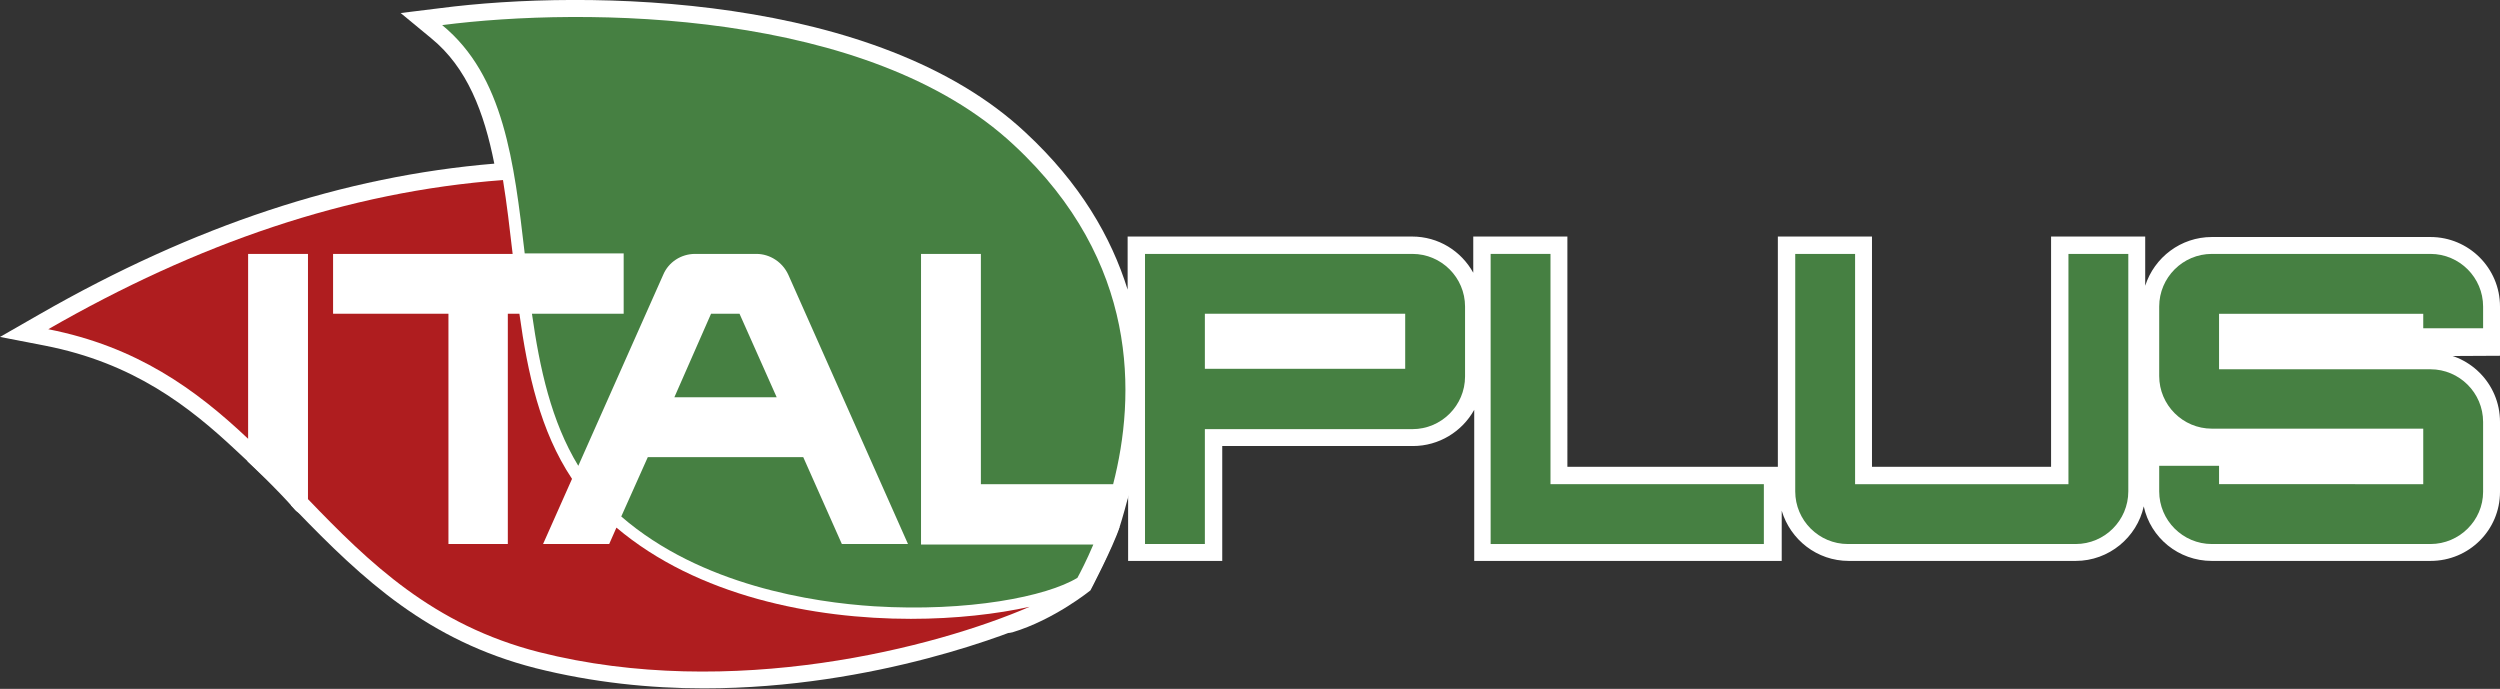 <?xml version="1.0" encoding="UTF-8"?>
<svg xmlns="http://www.w3.org/2000/svg" xmlns:xlink="http://www.w3.org/1999/xlink" version="1.1" id="Livello_1" x="0px" y="0px" viewBox="0 0 517.9 142.7" style="enable-background:new 0 0 517.9 142.7;" xml:space="preserve">
<rect x="0" y="0" width="517.9" height="142.7" fill="#333333" stroke="none"/>
<style type="text/css">
	.st0{fill:#FFFFFF;}
	.st1{fill:#468042;}
	.st2{fill:#AF1D1F;}
</style>
<g>
	<path class="st0" d="M517.9,73.7V63.5c0-8-6.5-14.4-14.4-14.4h-45.3c-6.4,0-11.9,4.2-13.8,10.1V49h-19.5v47.7h-37.1V49h-19.5v47.7   h-43.6V49h-19.5v7.5C302.7,52,298,49,292.5,49h-58.9v11c-3.4-10.9-9.8-22-21.1-32.5C181.8-1.3,121.8-2.3,91.1,1.7l-8.1,1l6.3,5.2   c7.5,6.1,11,15.4,13.1,26C71.2,36.5,40.3,46.7,8.2,65.1L0,69.8l9.3,1.8C27.7,75.2,39.2,84.2,49,93.4l6,5.6V56h5.3v48.7l1,1   c14,14.5,27.4,27,49.6,32.7c11.9,3,23.8,4.2,34.9,4.2c35.8,0,64.9-12,68.9-13.8l-0.7-2.1c4.5-1.1,8.4-2.4,11-4.1l0.8-0.5l0.5-0.8   c0.5-1,1.9-3.6,3.5-7.2l2.1-4.9h-37.5V56.1h5.3v47.7h33.7l0.3-1.2v13.6h19.5V92.4h39.5c5.4,0,10.2-3,12.7-7.5v31.3h63.7v-10.4   c1.8,6,7.3,10.4,13.9,10.4h47c6.9,0,12.7-4.9,14.1-11.3c1.4,6.5,7.2,11.3,14.1,11.3h45.3c8,0,14.4-6.4,14.4-14.3V87.4   c0-8-6.5-14.4-14.4-14.4h-40.3v-4.4h35.2v5.2L517.9,73.7L517.9,73.7z M176.7,109.1l-8-18h-36.8l-7.5,16.8l0,0l-0.5,1.2H118l2.3-5.1   l0.1,0.1l20.4-45.8c0.5-1.3,1.9-2.1,3.3-2.1h12.7c1.4,0,2.8,0.9,3.4,2.2l22.6,50.8L176.7,109.1L176.7,109.1z M110.2,56.1   L110.2,56.1l15.5-0.1v5.4h-15h-4.6h-4.5v47.7h-5.2V61.4H72.5v-5.3L110.2,56.1z M287.5,68.5v4.3h-34.4v-4.3H287.5z M458.2,92.3h40.3   v4.4h-35.2v-3.8h-18.8V82.3C446.3,88.1,451.7,92.3,458.2,92.3z"></path>
	<polygon class="st0" points="145,61.4 134.3,85.8 166.3,85.8 155.5,61.4  "></polygon>
</g>
<path class="st0" d="M51.3,95.6c0,0,6.4,6,9.8,10c3.3,4,37.4,6.7,37.4,6.7s106,20.2,111.2,18.7c8.7-2.6,16.2-8.7,16.2-8.7  s4.7-9,6-13s3.4-12.5,3.4-12.5L247.8,81l47.3,1.3V60l-66.6,1.4l-31.2-21.6l-96.1,5.3l-53,4.8L51.3,95.6z"></path>
<polygon class="st0" points="501.9,66.6 502.7,102.5 437,101.1 438,62.3 501.6,61.3 "></polygon>
<g>
	<polygon class="st1" points="365.4,112.7 308.8,112.7 308.8,52.6 321.2,52.6 321.2,100.3 365.4,100.3  "></polygon>
	<path class="st1" d="M430,112.7h-47.2c-6,0-10.9-4.9-10.9-10.9V52.6h12.4v47.7h44.2V52.6h12.4v49.2   C440.9,107.8,436,112.7,430,112.7z"></path>
	<path class="st1" d="M503.5,112.7h-45.3c-6,0-10.9-4.9-10.9-10.9v-5.3h12.4v3.8H502V88.8h-43.8c-6,0-10.9-4.9-10.9-10.9V63.5   c0-6,4.9-10.9,10.9-10.9h45.3c6,0,10.9,4.9,10.9,10.9V68H502v-3h-42.3v11.5h43.8c6,0,10.9,4.9,10.9,10.9v14.5   C514.4,107.8,509.5,112.7,503.5,112.7z"></path>
	<path class="st2" d="M188.7,128.2c-20.2,0-44.2-4.7-61-18.9l-1.5,3.4h-13.7l6-13.5c-6.6-9.9-9.2-21.9-10.9-34.2h-2.4v47.7H92.9V65   H69V52.6h23.9h12.4h0.9c-0.6-5.2-1.2-10.4-2-15.3C71.9,39.7,40.8,50.5,10,68.2c18.3,3.6,30.5,12.4,41.4,22.7V52.6h12.4v50.8   c12.7,13.2,25.9,26.1,47.9,31.7c39.9,10.1,82.2-1,101.6-9.4C206.5,127.2,198,128.2,188.7,128.2z"></path>
	<g>
		<path class="st1" d="M230.6,100.3c4.7-18.3,5.4-46.1-20.5-70.2C180,1.9,121.1,1.4,91.6,5.2c12.8,10.5,14.9,28.4,17.1,47.3h20.5V65    h-19c1.6,11.3,4,22.3,9.6,31.5l17.6-39.6c1.1-2.6,3.7-4.3,6.6-4.3h12.7c2.8,0,5.4,1.7,6.6,4.3l24.8,55.8h-13.7l-8-18h-32.2    l-5.5,12.3c16.5,14.3,39.8,17.8,52.4,18.6c19.4,1.2,35.7-2,42.1-5.9c0.6-1.1,1.9-3.6,3.3-6.9h-35.7V52.6h12.4v47.7H230.6z"></path>
		<polygon class="st1" points="147.3,65 139.7,82.3 160.9,82.3 153.2,65   "></polygon>
	</g>
	<path class="st1" d="M249.6,112.7h-12.4V52.6h55.4c6,0,10.9,4.9,10.9,10.9V78c0,6-4.9,10.9-10.9,10.9h-43V112.7z M249.6,76.4h41.5   V65h-41.5V76.4z"></path>
</g>
</svg>
